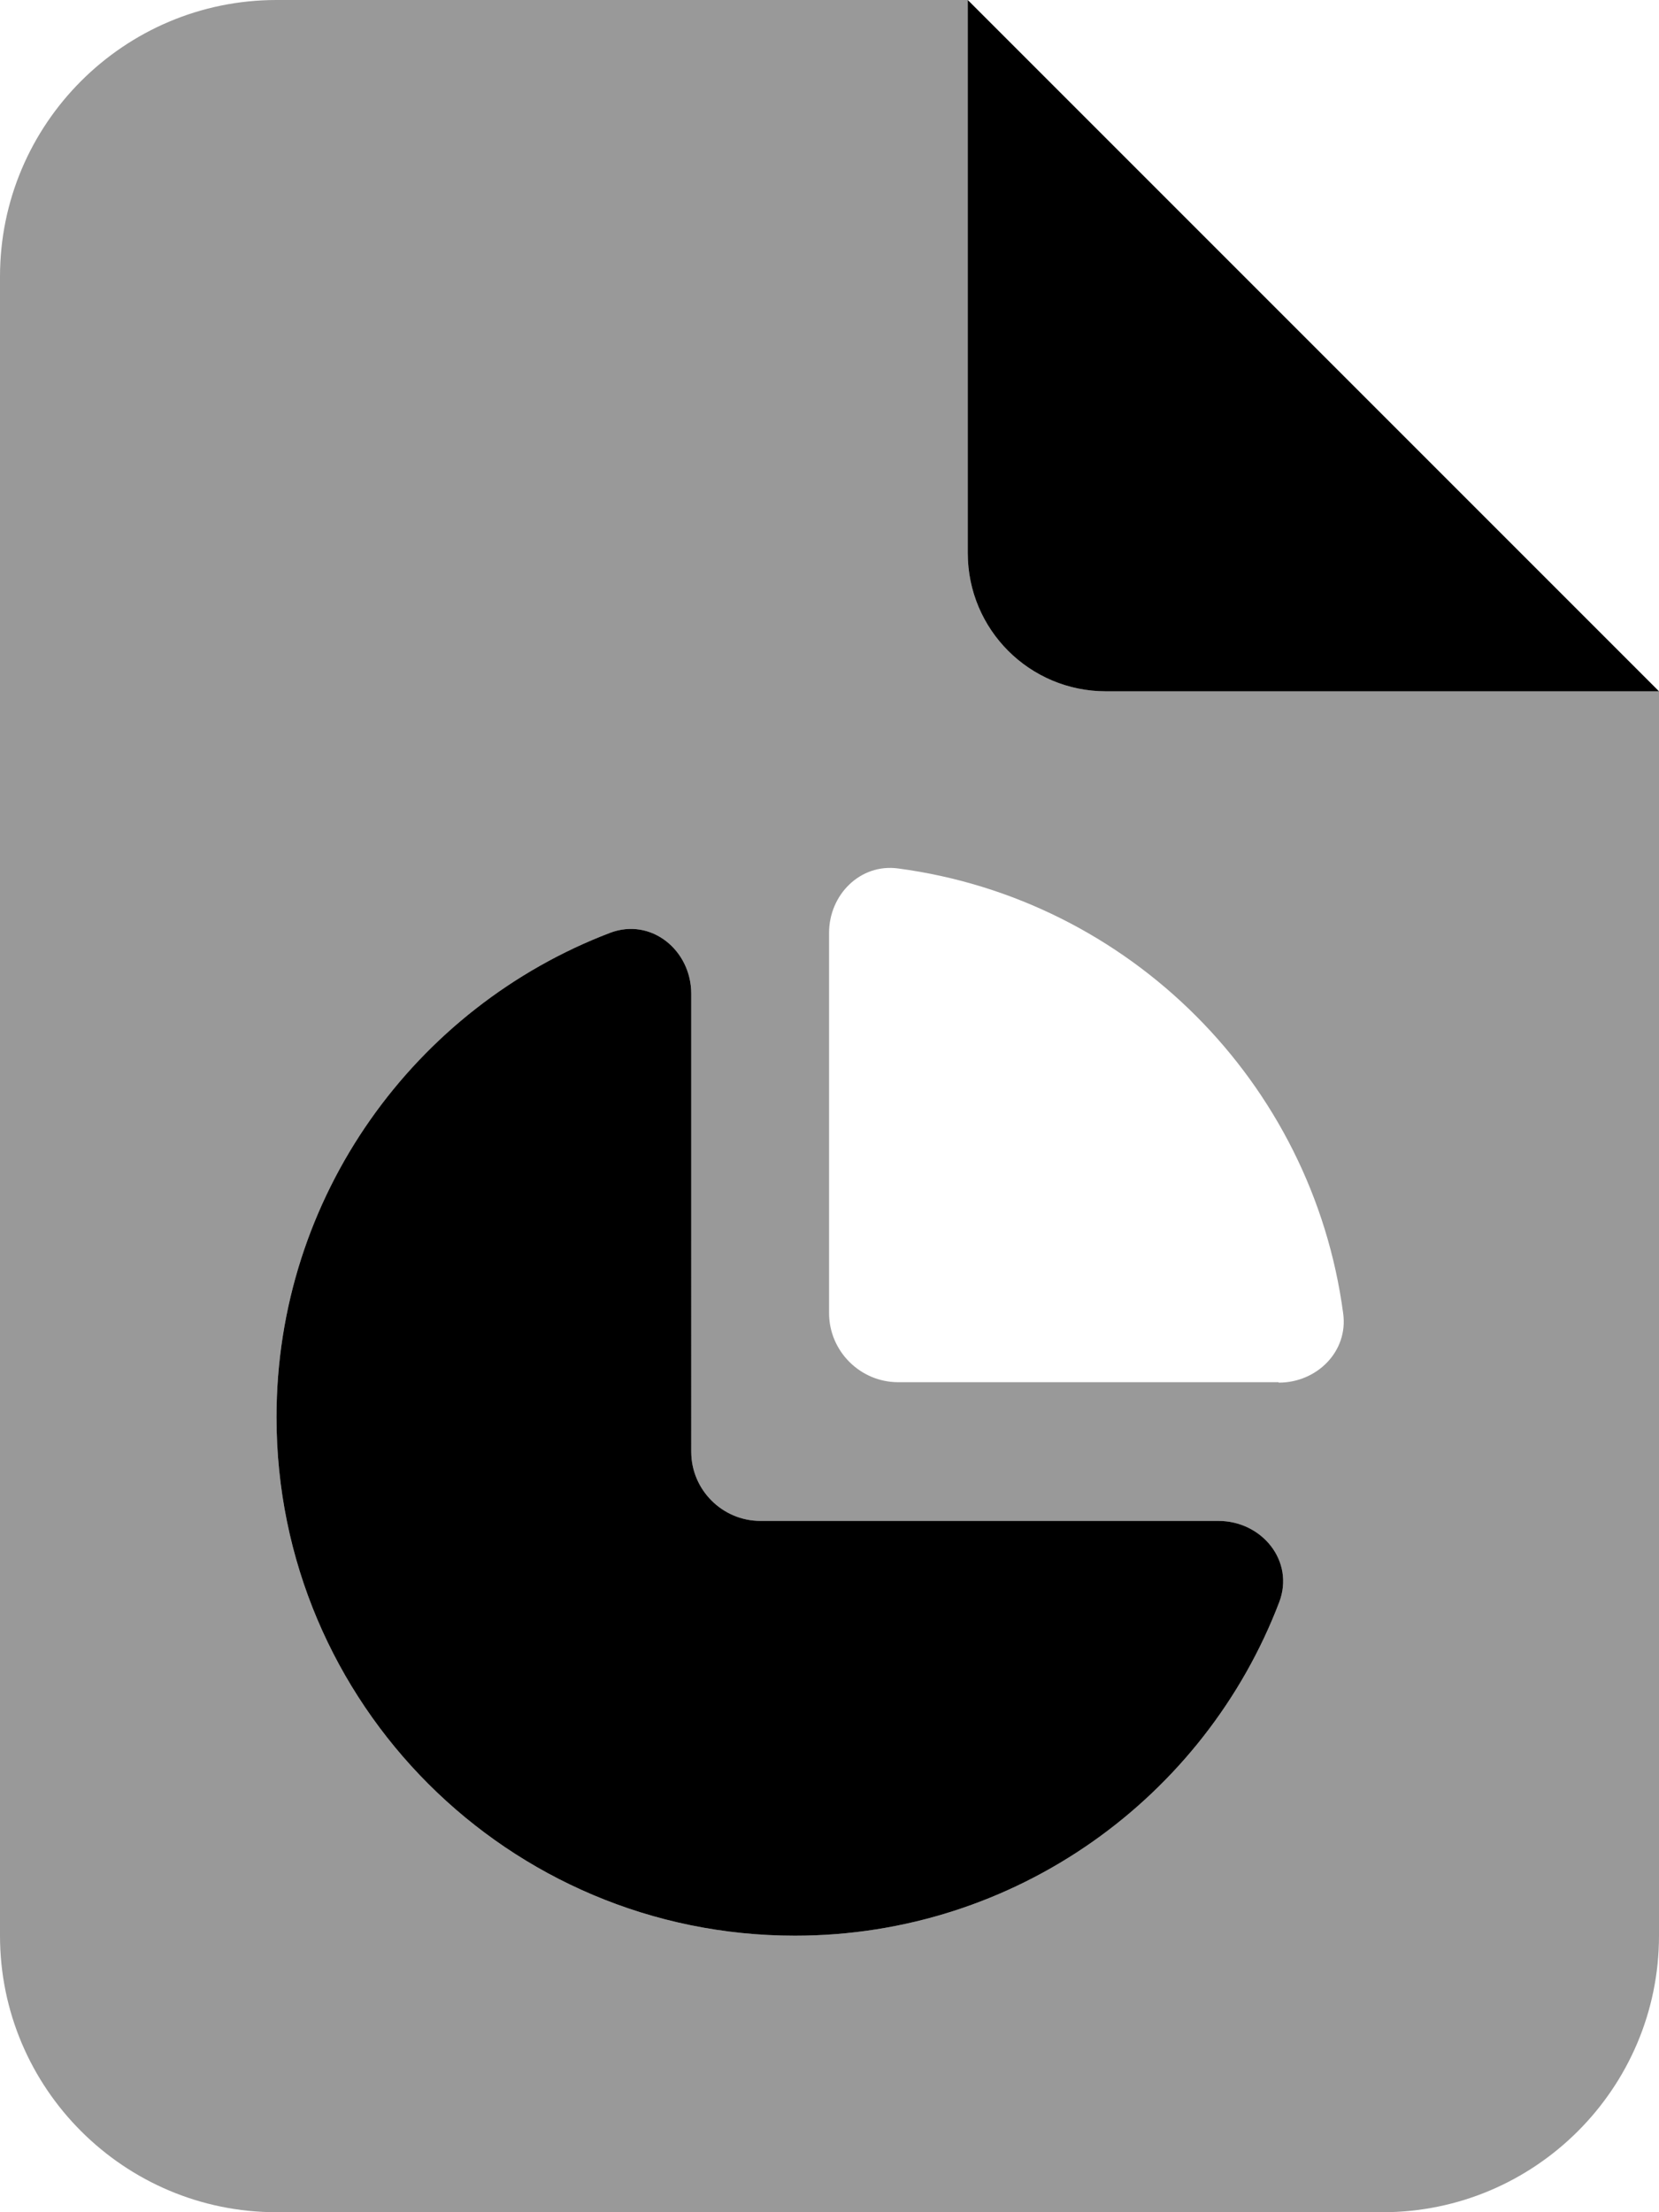 <svg xmlns="http://www.w3.org/2000/svg" viewBox="0 0 384 512"><!--! Font Awesome Pro 6.4.0 by @fontawesome - https://fontawesome.com License - https://fontawesome.com/license (Commercial License) Copyright 2023 Fonticons, Inc. --><defs><style>.fa-secondary{opacity:.4}</style></defs><path class="fa-primary" d="M384 160H256c-17.7 0-32-14.3-32-32V0L384 160zM141.2 215.9c9.5-3.6 18.8 4 18.8 14.1V336c0 8.8 7.2 16 16 16H282c10.1 0 17.7 9.3 14.1 18.8C278.9 415.9 235.2 448 184 448c-66.3 0-120-53.7-120-120c0-51.2 32.1-94.9 77.2-112.1z"/><path class="fa-secondary" d="M0 64C0 28.7 28.7 0 64 0H224V128c0 17.7 14.3 32 32 32H384V448c0 35.3-28.7 64-64 64H64c-35.3 0-64-28.7-64-64V64zM296 320c8.8 0 16.1-7.2 14.9-16c-7.1-53.5-49.5-95.9-103-103c-8.8-1.2-16 6.1-16 14.9v88c0 8.8 7.2 16 16 16h88zM160 230c0-10.1-9.3-17.7-18.8-14.1C96.1 233.1 64 276.8 64 328c0 66.3 53.7 120 120 120c51.2 0 94.9-32.1 112.1-77.2c3.6-9.5-4-18.8-14.1-18.8H176c-8.8 0-16-7.2-16-16V230z"/></svg>